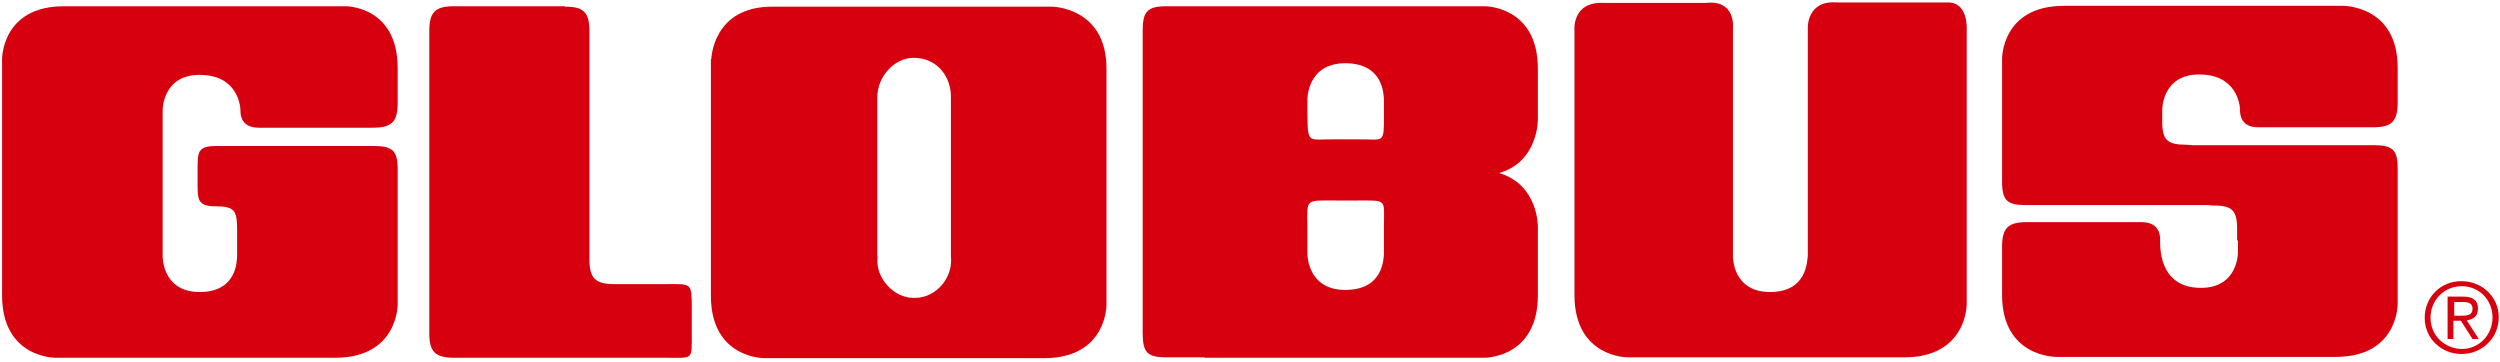 <svg width="601" height="87" viewBox="0 0 601 87" fill="none" xmlns="http://www.w3.org/2000/svg">
<path d="M589.9 72.6H592.1C593.2 72.6 594.4 72.8 594.4 74.2C594.4 75.8 593.1 75.9 591.7 75.9H590V72.6H589.9ZM588.4 81.5H589.8V77.1H591.6L594.4 81.5H595.9L593 77C594.5 76.8 595.7 76.1 595.7 74.2C595.7 72.2 594.5 71.3 592.1 71.3H588.4V81.5ZM582.9 76.4C582.9 81.4 586.9 85.1 591.8 85.1C596.6 85.1 600.7 81.3 600.7 76.3C600.7 71.3 596.6 67.6 591.8 67.6C586.9 67.5 582.9 71.3 582.9 76.4ZM584.3 76.4C584.3 72.1 587.6 68.8 591.8 68.8C595.9 68.8 599.2 72 599.2 76.3C599.2 80.6 595.9 83.9 591.8 83.9C587.6 83.8 584.3 80.6 584.3 76.4Z" fill="#D7000F"/>
<path d="M89.7 35.1C94.3 35.1 95.6 36.1 95.6 40.7V40.9V73.1V73.2C95.6 73.2 95.7 86 80.6 86H13.6H13.3C13.3 86 0.5 86.1 0.5 71V15V14.3C0.5 14.3 0.3 1.5 15.4 1.5H16.1H83C83 1.5 95.6 1.3 95.6 16.4V24.7C95.6 29.3 94.2 30.7 89.6 30.7H62.2C58 30.7 57.8 27.7 57.8 26.5C57.8 25.3 57 18 48 18C39 18 39.1 26.5 39.1 26.5V61.6V61.7C39.1 61.7 39 70.2 48 70.2C57 70.2 56.9 62.7 57 61.7V55.3C57 50.7 56.5 49.6 51.9 49.6C47.3 49.6 47.5 47.9 47.5 43.3V41.2C47.5 36.6 47.4 35.1 52 35.1H89.7Z" fill="#D7000F"/>
<path d="M135.8 1.6C140.4 1.6 141.7 3 141.7 7.6V7.9V62.3C141.7 66.9 143.1 68.3 147.7 68.3H160C166.4 68.3 166.3 67.8 166.3 74.6V80.3C166.3 86.7 166.7 86 160 86H159.6H109.2C104.6 86 103.2 84.6 103.2 80V79.4V7.5C103.2 2.9 104.6 1.5 109.2 1.5H135.8V1.6Z" fill="#D7000F"/>
<path d="M289.6 86H356.6H356.9C356.9 86 369.7 86.1 369.7 71V54.4C369.7 54.4 369.8 44.4 360.4 41.6C369.8 38.9 369.7 28.8 369.7 28.8V16.5C369.7 1.4 356.9 1.5 356.9 1.5H356.6H289.6H280.4C275.8 1.5 274.7 2.8 274.7 7.4V7.7V80C274.7 84.6 275.7 85.9 280.3 85.9H289.6V86ZM326.4 48.2C333.6 48.2 332.7 47.8 332.7 54.5V61C332.6 62 332.7 69.7 323.4 69.7C314.2 69.7 314.3 61 314.3 61V59V54.5C314.2 47.7 313.8 48.2 321 48.2H326.4ZM314.3 23.9C314.3 23.9 314.2 15.2 323.4 15.2C332.7 15.2 332.6 22.9 332.7 23.9V26V27.3C332.7 34.9 332.8 33.4 326.5 33.5H321C314.4 33.4 314.4 34.9 314.3 27.3V25.6V23.9Z" fill="#D7000F"/>
<path d="M425.5 70.2C416.5 70.2 416.6 61.7 416.6 61.7V6.6C416.6 6.6 417.3 -0.1 410.1 0.7H385.6C377.7 0.3 378.5 7.5 378.5 7.5V7.8V70.9C378.5 86 391.3 85.9 391.3 85.9H391.6H457.8C472.9 85.9 472.8 73.1 472.8 73.1V6.8C472.8 6.8 473.1 0.3 468 0.6H441.8C434.3 -0.1 434.6 6.7 434.6 6.7V61.5C434.4 62.7 434.5 70.2 425.5 70.2Z" fill="#D7000F"/>
<path d="M537.8 57.8V56.4V55C537.8 50.4 536.5 49.4 531.9 49.4L530.7 49.3H487.1C482.6 49.3 481.3 48.3 481.3 43.7V40.5V37V14.9V14.2C481.3 14.2 481.1 1.4 496.2 1.4H496.3H563.2C563.2 1.4 576.4 1.2 576.4 16.3V24.6C576.4 29.2 575 30.6 570.4 30.6H542.9C538.7 30.6 538.5 27.6 538.5 26.4C538.5 25.2 537.7 17.9 528.7 17.9C519.7 17.9 519.8 26.4 519.8 26.4V27.8V29.2C519.8 33.8 521.1 34.8 525.7 34.8L526.9 34.9H570.5C575.1 34.9 576.4 35.9 576.4 40.5V43.7V72.3V73C576.4 73 576.6 85.8 561.5 85.8H561.3H494.4C494.4 85.8 481.3 86 481.3 70.9V59.4C481.3 54.8 482.7 53.4 487.3 53.4H514.8C519 53.4 519.3 56.4 519.3 57.6C519.3 58.8 518.7 69.2 529.1 69.2C538.1 69.2 538 60.7 538 60.7V59.3V57.8H537.8Z" fill="#D7000F"/>
<path d="M171 14.2C171 14.2 171.3 1.5 185.8 1.6H185.9H252.9C252.9 1.6 266 1.7 266 16.5V24.8V39.5V73V73.3C266 73.3 266.1 86.1 251 86.1H184H183.7C183.7 86.1 170.9 86.2 170.9 71.1V14.2H171ZM211 61.6C210.2 66.8 215.1 72 220.2 71.6C225 71.5 229.2 66.8 228.6 61.6V23.4C228.7 18.8 225.6 13.9 219.6 13.9C215.1 13.9 210.9 18.3 210.9 23.4V61.6H211Z" fill="#D7000F"/>
</svg>
